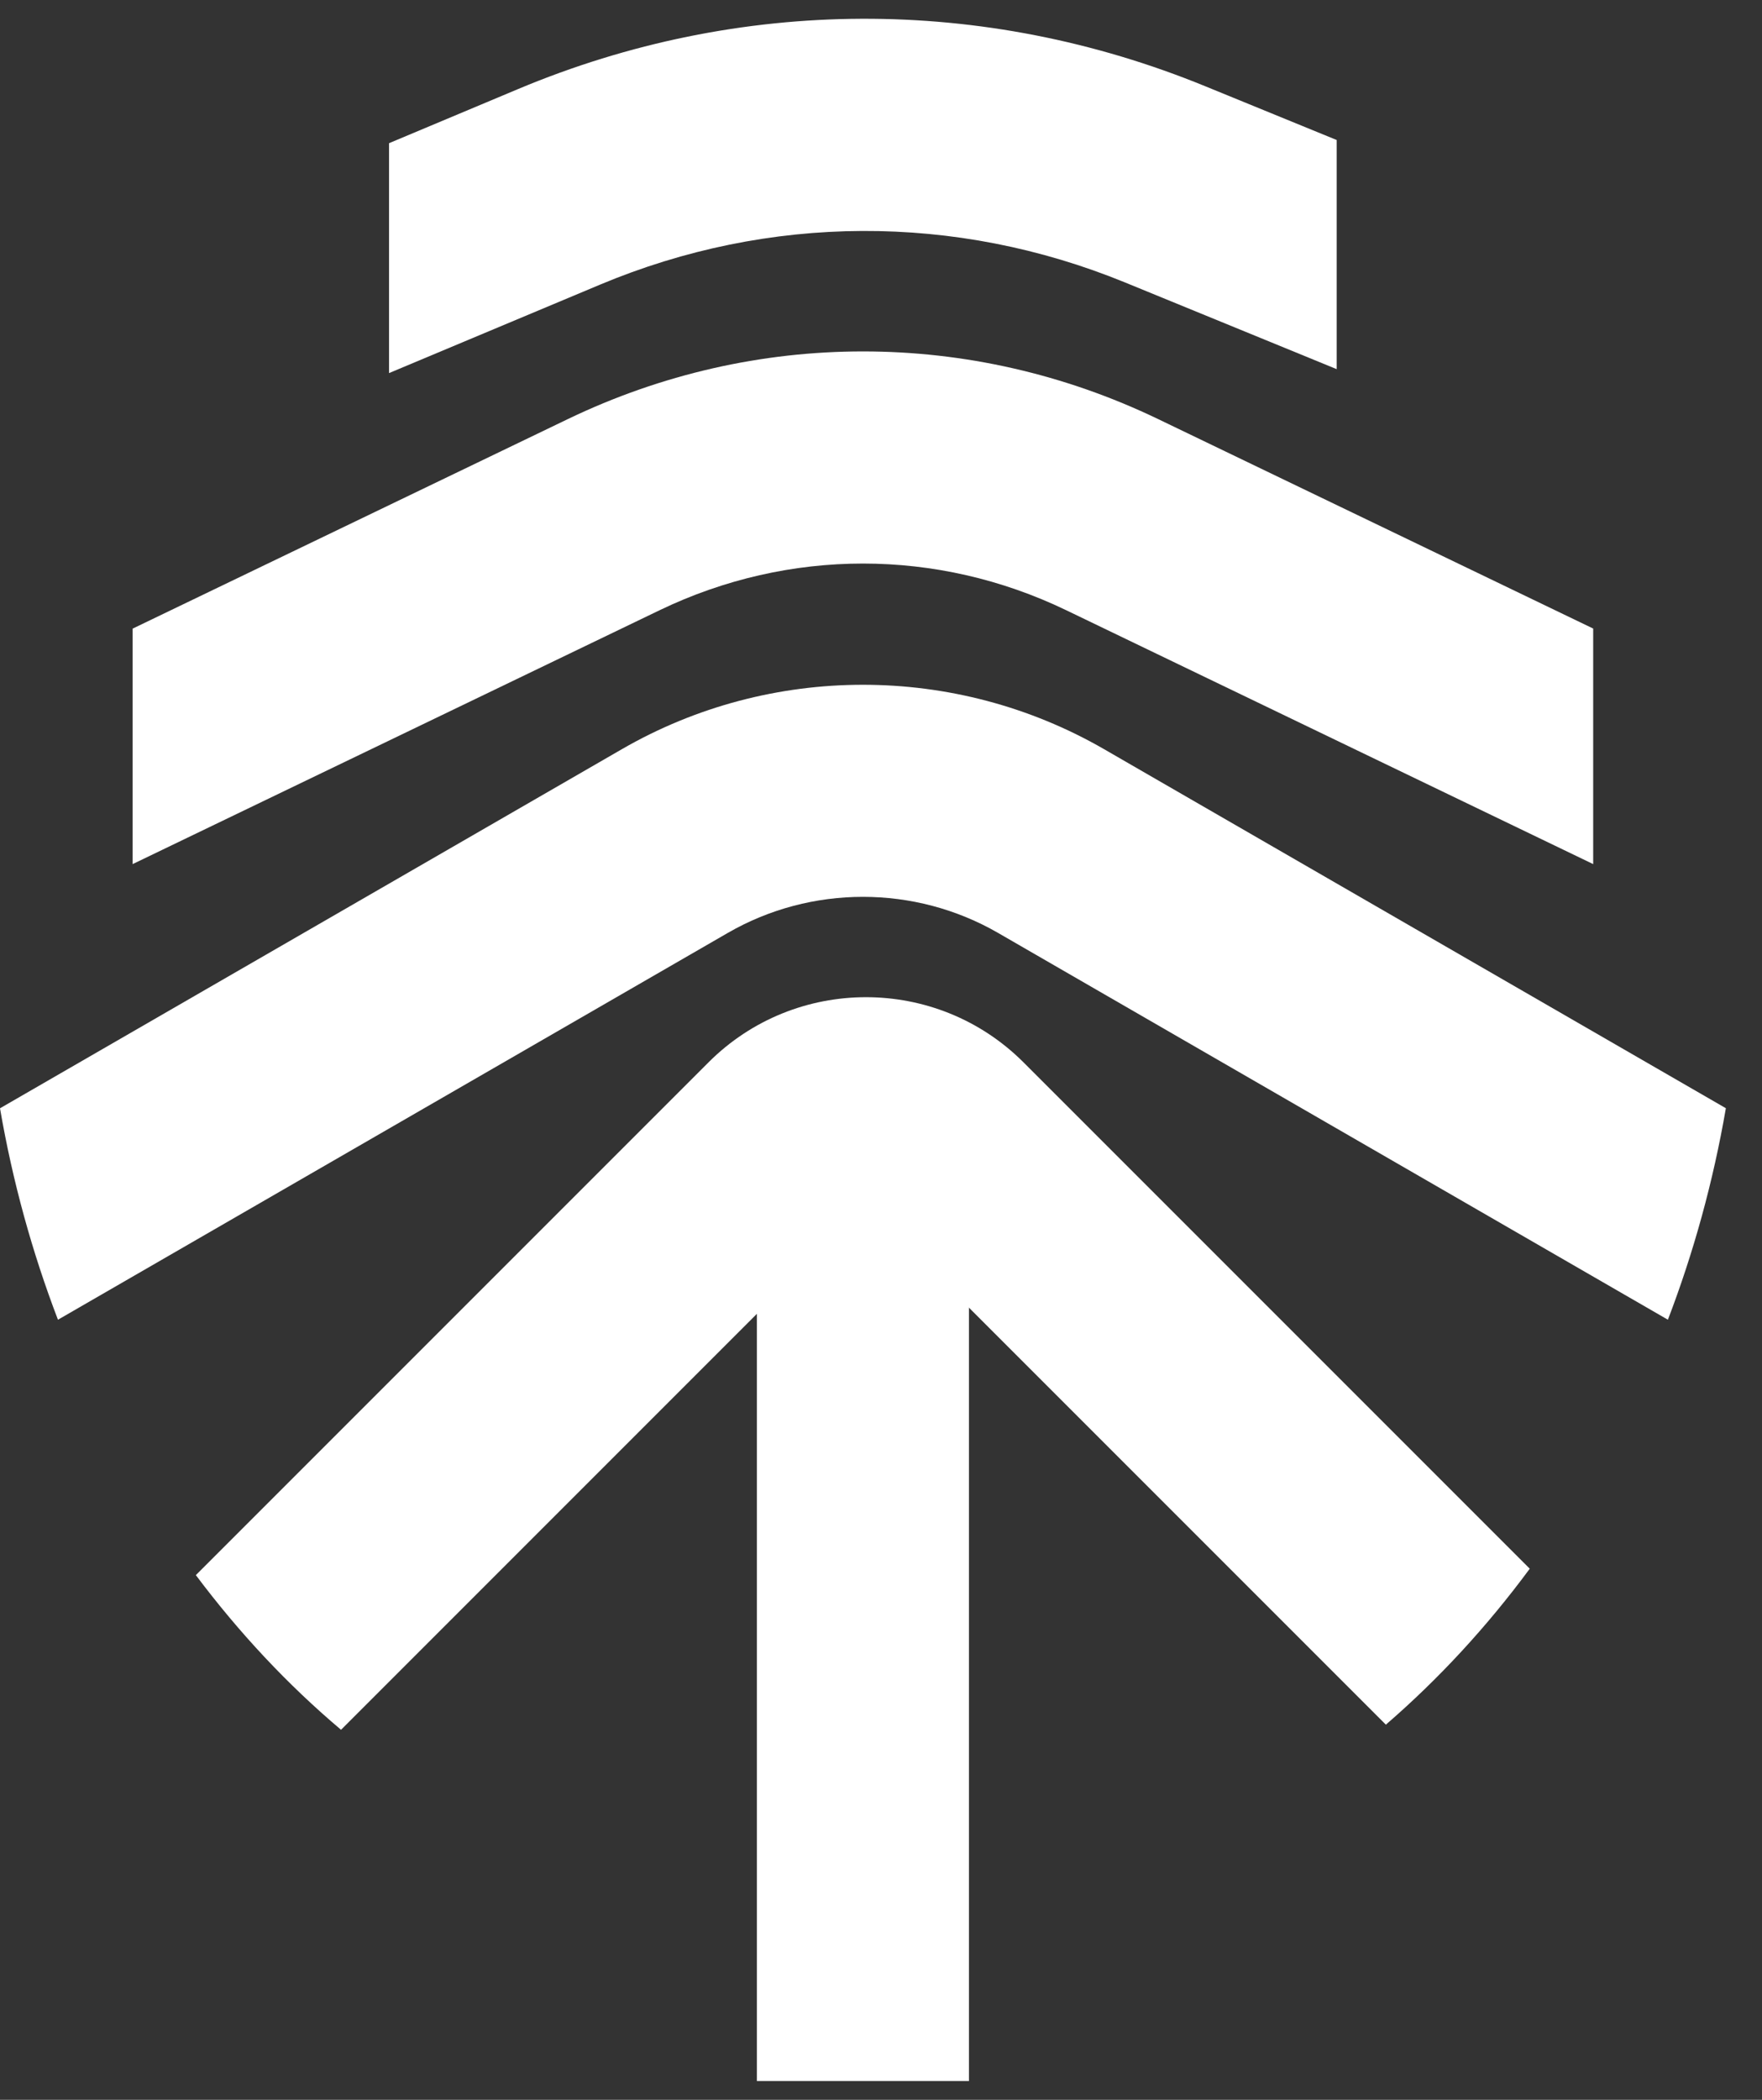 <svg width="47" height="56" viewBox="0 0 47 56" fill="none" xmlns="http://www.w3.org/2000/svg">
<rect x="0" y="0" width="47" height="56" fill="#333333" stroke="none"/>
<path d="M40.805 41.836C39.664 43.382 38.376 44.778 36.967 45.995L25.78 34.808L23.302 32.331C23.191 32.219 23.009 32.219 22.897 32.331L9.097 46.132C7.673 44.931 6.375 43.542 5.224 42.007L18.899 28.332C21.215 26.015 24.984 26.015 27.301 28.332L40.805 41.836Z" fill="white"/>
<path d="M46.036 29.557C45.697 31.521 45.174 33.409 44.49 35.196L26.624 24.881C24.401 23.597 21.634 23.597 19.412 24.881L1.546 35.196C0.862 33.409 0.338 31.521 0 29.557L16.585 19.982C20.552 17.689 25.483 17.689 29.454 19.982L46.039 29.557H46.036Z" fill="white"/>
<path d="M42.497 16.765V23.045L28.438 16.273C24.994 14.615 21.044 14.615 17.597 16.273L3.538 23.045V16.765L15.144 11.178C20.148 8.77 25.891 8.77 30.895 11.178L42.501 16.765H42.497Z" fill="white"/>
<path d="M35.655 3.735V9.845L30.005 7.531C25.483 5.682 20.511 5.703 16.006 7.591L10.377 9.95V3.819L13.822 2.374C19.722 -0.1 26.23 -0.124 32.151 2.301L35.658 3.735H35.655Z" fill="white"/>
<path d="M25.846 28.297H20.189V55.5H25.846V28.297Z" fill="white"/>
</svg>
